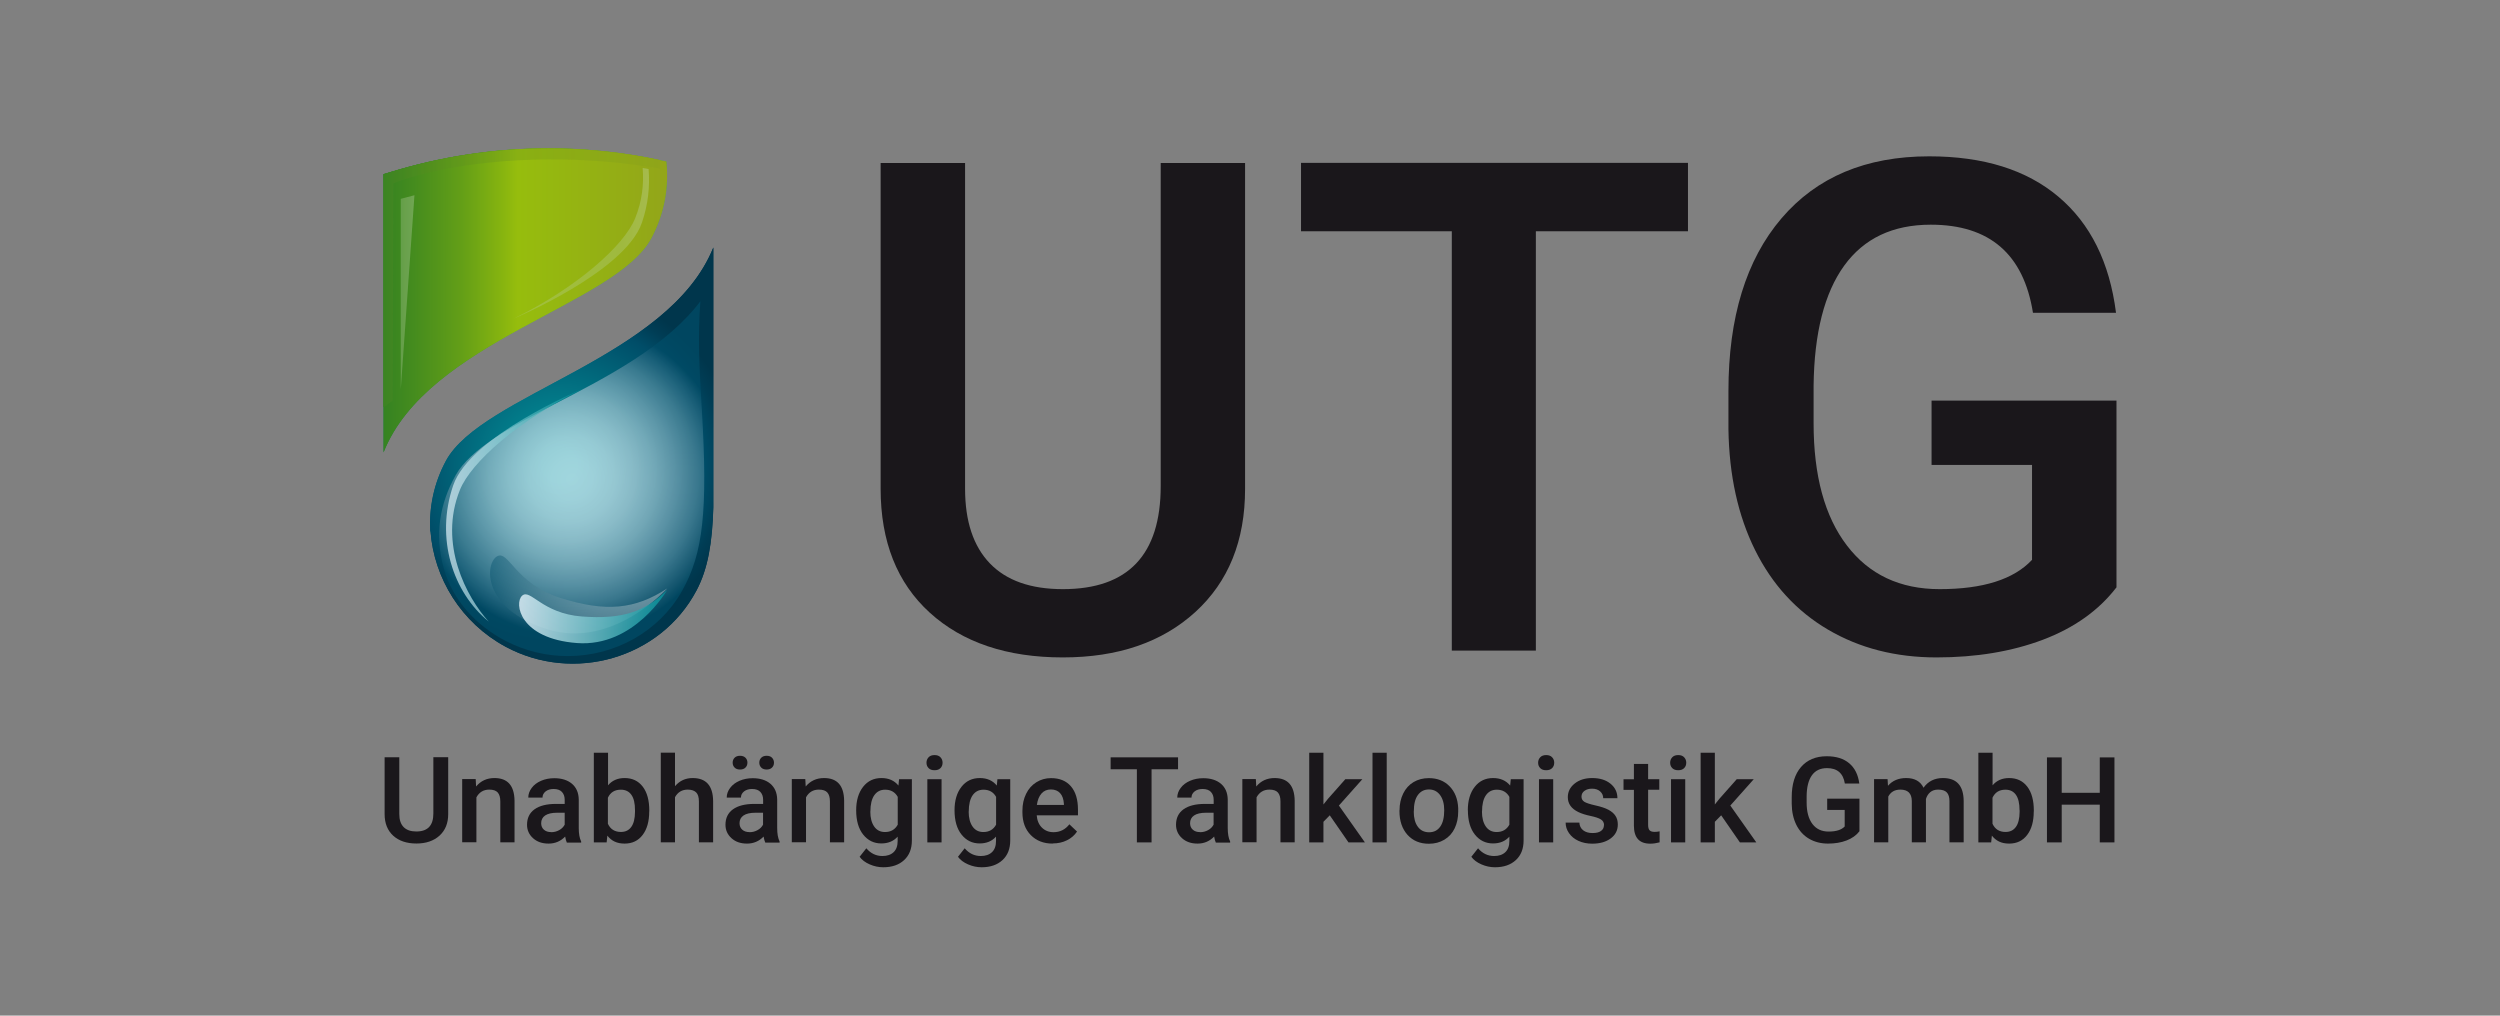 <?xml version="1.0" encoding="UTF-8"?>
<svg xmlns="http://www.w3.org/2000/svg" xmlns:xlink="http://www.w3.org/1999/xlink" viewBox="0 0 320 130">
  <rect x="0" y="0" width="320" height="130" fill="#808080" stroke="none"/>
  <defs>
    <style>
      .cls-1 {
        fill: url(#linear-gradient-10);
        opacity: .25;
      }

      .cls-1, .cls-2 {
        mix-blend-mode: lighten;
      }

      .cls-3 {
        fill: url(#Neues_Verlaufsfeld_6-2);
        opacity: .82;
      }

      .cls-4 {
        fill: url(#linear-gradient-9);
        opacity: .49;
      }

      .cls-4, .cls-5, .cls-6 {
        mix-blend-mode: screen;
      }

      .cls-7, .cls-2, .cls-6 {
        opacity: .5;
      }

      .cls-7, .cls-6 {
        fill: #fff;
      }

      .cls-2 {
        fill: url(#linear-gradient-4);
      }

      .cls-8 {
        fill: url(#linear-gradient-3);
      }

      .cls-8, .cls-9, .cls-10, .cls-11 {
        mix-blend-mode: overlay;
      }

      .cls-8, .cls-11 {
        opacity: .39;
      }

      .cls-12 {
        fill: url(#radial-gradient);
      }

      .cls-13 {
        fill: url(#linear-gradient-5);
      }

      .cls-14 {
        isolation: isolate;
      }

      .cls-9 {
        fill: url(#Neues_Verlaufsfeld_4);
      }

      .cls-9, .cls-5, .cls-10 {
        opacity: .7;
      }

      .cls-15 {
        fill: #1a171b;
      }

      .cls-16 {
        fill: url(#linear-gradient-2);
      }

      .cls-16, .cls-17 {
        mix-blend-mode: multiply;
        opacity: .31;
      }

      .cls-18 {
        fill: url(#Neues_Verlaufsfeld_2);
      }

      .cls-5 {
        fill: url(#Neues_Verlaufsfeld_6);
      }

      .cls-19 {
        fill: url(#linear-gradient-6);
      }

      .cls-20 {
        fill: url(#Neues_Verlaufsfeld_3);
      }

      .cls-17 {
        fill: url(#linear-gradient-7);
      }

      .cls-10 {
        fill: url(#radial-gradient-2);
      }

      .cls-11 {
        fill: url(#linear-gradient-8);
      }

      .cls-21 {
        fill: url(#linear-gradient);
      }
    </style>
    <linearGradient id="linear-gradient" x1="14.21" y1="35.55" x2="90.27" y2="35.55" gradientUnits="userSpaceOnUse">
      <stop offset="0" stop-color="#00632e"/>
      <stop offset="1" stop-color="#93a619"/>
    </linearGradient>
    <linearGradient id="Neues_Verlaufsfeld_2" data-name="Neues Verlaufsfeld 2" x1="2.43" y1="38.45" x2="91.08" y2="38.45" gradientUnits="userSpaceOnUse">
      <stop offset="0" stop-color="#00632e"/>
      <stop offset=".26" stop-color="#01652f"/>
      <stop offset=".41" stop-color="#086d35"/>
      <stop offset=".52" stop-color="#127b40"/>
      <stop offset=".63" stop-color="#228e4e"/>
      <stop offset=".72" stop-color="#35a761"/>
      <stop offset=".72" stop-color="#36a862"/>
      <stop offset=".93" stop-color="#35a365"/>
    </linearGradient>
    <linearGradient id="linear-gradient-2" x1="3.58" y1="35.57" x2="90.05" y2="35.57" xlink:href="#linear-gradient"/>
    <radialGradient id="Neues_Verlaufsfeld_3" data-name="Neues Verlaufsfeld 3" cx="31.49" cy="56.87" fx="31.49" fy="56.87" r="33.1" gradientTransform="translate(49.88 20.26) scale(.69)" gradientUnits="userSpaceOnUse">
      <stop offset=".1" stop-color="#03929a"/>
      <stop offset=".81" stop-color="#004d68"/>
      <stop offset=".92" stop-color="#003d55"/>
      <stop offset="1" stop-color="#00364c"/>
    </radialGradient>
    <radialGradient id="Neues_Verlaufsfeld_4" data-name="Neues Verlaufsfeld 4" cx="33.84" cy="59.58" fx="33.84" fy="59.58" r="29.13" gradientTransform="translate(49.88 20.26) scale(.69)" gradientUnits="userSpaceOnUse">
      <stop offset="0" stop-color="#e4f3fb"/>
      <stop offset=".13" stop-color="#dff0f8"/>
      <stop offset=".27" stop-color="#d3e7f0"/>
      <stop offset=".4" stop-color="#bfd8e3"/>
      <stop offset=".53" stop-color="#a3c4d1"/>
      <stop offset=".66" stop-color="#7fa9ba"/>
      <stop offset=".8" stop-color="#52899d"/>
      <stop offset=".93" stop-color="#1f637c"/>
      <stop offset="1" stop-color="#004d68"/>
    </radialGradient>
    <linearGradient id="linear-gradient-3" x1="188.8" y1="697.21" x2="210.6" y2="697.21" gradientTransform="translate(157.79 -710.92) rotate(17.67) scale(1.02 1.11) skewX(-3.61)" gradientUnits="userSpaceOnUse">
      <stop offset="0" stop-color="#004d68"/>
      <stop offset=".32" stop-color="#518394"/>
      <stop offset=".65" stop-color="#a0b7c0"/>
      <stop offset=".88" stop-color="#d2d9db"/>
      <stop offset="1" stop-color="#e6e6e6"/>
    </linearGradient>
    <linearGradient id="linear-gradient-4" x1="-354.52" y1="-953.29" x2="-349.07" y2="-953.29" gradientTransform="translate(-301.46 -915.87) rotate(-180)" gradientUnits="userSpaceOnUse">
      <stop offset="0" stop-color="#f2f2f2"/>
      <stop offset=".51" stop-color="#cddaab"/>
      <stop offset="1" stop-color="#acc66b"/>
    </linearGradient>
    <linearGradient id="linear-gradient-5" x1="14.23" y1="35.55" x2="90.28" y2="35.55" xlink:href="#linear-gradient"/>
    <linearGradient id="linear-gradient-6" x1="2.45" y1="38.44" x2="91.09" y2="38.44" gradientUnits="userSpaceOnUse">
      <stop offset="0" stop-color="#00632e"/>
      <stop offset=".21" stop-color="#02642d"/>
      <stop offset=".32" stop-color="#0a692b"/>
      <stop offset=".42" stop-color="#187128"/>
      <stop offset=".5" stop-color="#2b7d24"/>
      <stop offset=".57" stop-color="#458c1e"/>
      <stop offset=".64" stop-color="#649f17"/>
      <stop offset=".7" stop-color="#88b50f"/>
      <stop offset=".72" stop-color="#96bd0d"/>
      <stop offset=".93" stop-color="#93a619"/>
    </linearGradient>
    <linearGradient id="linear-gradient-7" x1="3.59" y1="35.57" x2="90.06" y2="35.57" xlink:href="#linear-gradient"/>
    <radialGradient id="radial-gradient" cx="31.5" cy="56.86" fx="31.5" fy="56.86" r="33.1" gradientTransform="translate(49.88 20.26) scale(.69)" gradientUnits="userSpaceOnUse">
      <stop offset=".1" stop-color="#03929a"/>
      <stop offset=".81" stop-color="#004d68"/>
      <stop offset=".92" stop-color="#003d55"/>
      <stop offset="1" stop-color="#00364c"/>
    </radialGradient>
    <radialGradient id="radial-gradient-2" cx="33.85" cy="59.58" fx="33.85" fy="59.58" r="29.13" gradientTransform="translate(49.88 20.26) scale(.69)" gradientUnits="userSpaceOnUse">
      <stop offset="0" stop-color="#e4f3fb"/>
      <stop offset=".13" stop-color="#dff0f8"/>
      <stop offset=".27" stop-color="#d3e7f0"/>
      <stop offset=".4" stop-color="#bfd8e3"/>
      <stop offset=".53" stop-color="#a3c4d1"/>
      <stop offset=".66" stop-color="#7fa9ba"/>
      <stop offset=".8" stop-color="#52899d"/>
      <stop offset=".93" stop-color="#1f637c"/>
      <stop offset="1" stop-color="#004d68"/>
    </radialGradient>
    <linearGradient id="Neues_Verlaufsfeld_6" data-name="Neues Verlaufsfeld 6" x1="62.21" y1="48.38" x2="79.33" y2="48.38" gradientTransform="translate(-4.82 15.58) rotate(-.53) scale(1 1.03) skewX(-1.06)" gradientUnits="userSpaceOnUse">
      <stop offset="0" stop-color="#e4f3fb"/>
      <stop offset=".7" stop-color="#43adb5"/>
      <stop offset="1" stop-color="#03929a"/>
    </linearGradient>
    <linearGradient id="linear-gradient-8" x1="188.81" y1="697.21" x2="210.61" y2="697.21" xlink:href="#linear-gradient-3"/>
    <linearGradient id="Neues_Verlaufsfeld_6-2" data-name="Neues Verlaufsfeld 6" x1="66.44" y1="78.92" x2="85.4" y2="78.92" gradientTransform="matrix(1,0,0,1,0,0)" xlink:href="#Neues_Verlaufsfeld_6"/>
    <linearGradient id="linear-gradient-9" x1="4726.79" y1="390.51" x2="4743.9" y2="390.51" gradientTransform="translate(4819.92 389.57) rotate(179.47) scale(1 1.03) skewX(-1.06)" xlink:href="#linear-gradient-4"/>
    <linearGradient id="linear-gradient-10" x1="-354.53" y1="-953.29" x2="-349.08" y2="-953.29" gradientTransform="translate(-301.46 -915.88) rotate(-180)" xlink:href="#linear-gradient-4"/>
  </defs>
  <g class="cls-14">
    <g id="Ebene_1">
      <g>
        <g>
          <g>
            <path class="cls-21" d="M50.34,23.45s5.43-2.38,15.96-2.95c10.34-.56,18.2,1.11,18.2,1.11v-1.1c-.5-.11-1-.21-1.5-.31-.25-.05-.51-.09-.76-.14-3.97-.71-8-1.07-12.05-1.07-6.92,0-13.77,1.04-20.38,3.09-.24.07-.48.14-.72.21v29.13s0,.69,0,.69l1.15-.84.09-27.82Z"/>
            <path class="cls-18" d="M85.3,20.67c-.27-.06-.53-.11-.8-.16-.5-.11-1-.21-1.5-.31-.25-.05-.51-.09-.76-.14-3.97-.71-8-1.07-12.05-1.07-6.92,0-13.77,1.04-20.38,3.09-.24.07-.48.14-.72.21v29.13s0,.69,0,.69v5.79c5.62-14.25,29.67-18.86,34.27-27.4,1.68-3.13,2.27-6.54,1.93-9.83Z"/>
            <path class="cls-16" d="M50.34,23.47s5.43-2.38,15.96-2.95c10.34-.56,18.2,1.11,18.2,1.11v-1.1c-.5-.1-1-.21-1.5-.31-.25-.05-.51-.09-.76-.14-3.97-.71-8-1.07-12.05-1.07-6.92,0-13.77,1.04-20.38,3.09-.24.07-.48.14-.72.22v29.13s0,.69,0,.69l1.15-.84.09-27.82Z"/>
            <path class="cls-20" d="M57.07,59c-1.55,2.87-2.17,5.97-2,9.01,0,0,.02,0,.03,0,.45,6.01,3.94,11.71,9.61,14.77,8.68,4.69,19.82,1.53,24.44-7.21,1.45-2.74,2.02-6.08,2.15-10.61v-23.42s0-9.86,0-9.86c-5.69,14.17-29.64,18.79-34.23,27.32Z"/>
            <path class="cls-9" d="M72.65,83.98c-2.72,0-5.43-.65-7.85-1.89-3.9-2-6.9-5.29-8.03-9.38-1.17-4.26-.54-8.21,1.56-11.93,1.81-3.2,6.91-6.1,12.62-9.05,6.79-3.51,14.32-7.4,18.68-13.17-.34,4.57-.15,8.38.18,13.77.78,13.06.19,18.51-2.54,23.34-2.9,5.13-8.51,8.32-14.63,8.32Z"/>
            <path class="cls-6" d="M74.41,49.84s-14.25,5.95-16.41,12.29c-2.32,6.79-.03,13.71,4.55,17.44-2.83-3.1-6.48-9.94-3.69-16.86,1.43-3.55,7.48-8.89,15.55-12.86Z"/>
            <path class="cls-8" d="M85.4,75.32s-7.04,7.88-15.42,5.21c-8.39-2.67-7.88-8.42-6.37-9.31,1.5-.89,2.27,3.45,8.11,5.31,5.84,1.86,9.59,1.46,13.68-1.21Z"/>
            <path class="cls-7" d="M85.39,75.5s-4.19,7.37-11.55,6.81c-7.36-.56-8.07-5.11-7.02-6.06,1.05-.96,2.53,2.27,7.66,2.66,5.13.39,8.1-.59,10.92-3.4Z"/>
            <path class="cls-6" d="M81.31,27.92c-1.43,3.55-7.48,8.89-15.55,12.86,0,0,14.25-5.95,16.41-12.29.79-2.31,1.03-4.63.85-6.84-.25-.05-.5-.09-.76-.14.17,2.05-.07,4.23-.95,6.41Z"/>
            <polyline class="cls-2" points="51.29 49.84 51.29 25.45 53.04 24.99"/>
          </g>
          <g>
            <path class="cls-13" d="M50.36,23.45s5.43-2.38,15.96-2.95c10.34-.56,18.2,1.1,18.2,1.1v-1.1c-.5-.1-1-.21-1.5-.31-.25-.05-.51-.09-.76-.14-3.97-.71-8-1.07-12.05-1.07-6.92,0-13.77,1.04-20.38,3.09-.24.07-.48.14-.72.22v29.13s0,.69,0,.69l1.15-.84.09-27.82Z"/>
            <path class="cls-19" d="M85.31,20.67c-.27-.06-.53-.11-.8-.16-.5-.1-1-.21-1.5-.31-.25-.05-.51-.09-.76-.14-3.97-.71-8-1.07-12.05-1.07-6.92,0-13.77,1.04-20.38,3.09-.24.07-.48.14-.72.22v29.13s0,.69,0,.69v5.79c5.62-14.24,29.67-18.86,34.27-27.4,1.68-3.13,2.27-6.53,1.93-9.83Z"/>
            <path class="cls-17" d="M50.36,23.47s5.43-2.38,15.96-2.95c10.34-.56,18.2,1.1,18.2,1.1v-1.1c-.5-.1-1-.21-1.5-.31-.25-.05-.51-.09-.76-.14-3.97-.71-8-1.07-12.05-1.07-6.92,0-13.77,1.04-20.38,3.09-.24.07-.48.14-.72.22v29.13s0,.69,0,.69l1.15-.84.09-27.82Z"/>
            <path class="cls-12" d="M57.08,59c-1.54,2.87-2.17,5.97-2,9.01,0,0,.02,0,.03,0,.45,6.01,3.94,11.71,9.61,14.77,8.68,4.69,19.82,1.53,24.44-7.21,1.45-2.74,2.02-6.08,2.15-10.61v-23.42s0-9.86,0-9.86c-5.69,14.17-29.64,18.79-34.23,27.31Z"/>
            <path class="cls-10" d="M72.66,83.98c-2.72,0-5.43-.66-7.84-1.89-3.9-2-6.9-5.29-8.03-9.38-1.17-4.26-.54-8.21,1.56-11.93,1.81-3.2,6.91-6.1,12.62-9.05,6.79-3.51,14.32-7.4,18.68-13.17-.34,4.57-.15,8.38.18,13.77.78,13.06.19,18.51-2.54,23.33-2.9,5.13-8.51,8.32-14.63,8.32Z"/>
            <path class="cls-5" d="M74.42,49.84s-14.24,5.95-16.41,12.29c-2.32,6.79-.03,13.71,4.55,17.44-2.83-3.1-6.48-9.94-3.69-16.86,1.43-3.55,7.48-8.89,15.55-12.86Z"/>
            <path class="cls-11" d="M85.4,75.32s-7.04,7.88-15.42,5.2c-8.39-2.67-7.88-8.42-6.37-9.3,1.5-.89,2.27,3.45,8.11,5.31,5.84,1.86,9.59,1.46,13.68-1.21Z"/>
            <path class="cls-3" d="M85.4,75.5s-4.19,7.37-11.55,6.81c-7.36-.56-8.07-5.11-7.02-6.06,1.05-.96,2.53,2.27,7.65,2.66,5.13.39,8.1-.59,10.92-3.4Z"/>
            <path class="cls-4" d="M81.31,27.92c-1.43,3.54-7.48,8.89-15.55,12.86,0,0,14.24-5.95,16.41-12.29.79-2.31,1.03-4.63.85-6.85-.25-.05-.51-.09-.76-.14.17,2.05-.07,4.23-.95,6.41Z"/>
            <polyline class="cls-1" points="51.3 49.84 51.3 25.45 53.05 24.99"/>
          </g>
        </g>
        <g>
          <g>
            <path class="cls-15" d="M159.37,20.86v41.72c0,6.63-2.12,11.88-6.37,15.76-4.25,3.87-9.9,5.81-16.96,5.81-7.15,0-12.82-1.91-17.02-5.72-4.2-3.82-6.3-9.11-6.3-15.89V20.86s10.81,0,10.81,0v41.7c0,4.17,1.06,7.35,3.17,9.55,2.12,2.2,5.23,3.3,9.35,3.3,8.35,0,12.52-4.4,12.52-13.19V20.86s10.81,0,10.81,0Z"/>
            <path class="cls-15" d="M216.06,29.6h-19.47s0,53.68,0,53.68h-10.76s0-53.68,0-53.68h-19.3s0-8.75,0-8.75h49.53s0,8.75,0,8.75Z"/>
            <path class="cls-15" d="M270.9,75.19c-2.26,2.94-5.39,5.17-9.39,6.69-4,1.51-8.55,2.27-13.64,2.27-5.23,0-9.86-1.19-13.89-3.56-4.03-2.37-7.14-5.77-9.33-10.18-2.19-4.42-3.32-9.57-3.41-15.46v-4.89c0-9.43,2.26-16.8,6.78-22.1,4.52-5.3,10.82-7.95,18.91-7.95,6.95,0,12.46,1.72,16.55,5.17,4.09,3.44,6.55,8.4,7.37,14.86h-10.63c-1.2-7.52-5.56-11.28-13.08-11.28-4.86,0-8.55,1.75-11.08,5.24-2.53,3.49-3.84,8.62-3.92,15.37v4.79c0,6.73,1.42,11.95,4.27,15.67,2.84,3.72,6.8,5.58,11.86,5.58,5.55,0,9.49-1.25,11.83-3.75v-12.15h-12.86s0-8.23,0-8.23h23.67s0,23.93,0,23.93Z"/>
          </g>
          <g>
            <path class="cls-15" d="M57.37,96.94v7.27c0,1.16-.37,2.07-1.11,2.75-.74.67-1.73,1.01-2.96,1.01s-2.23-.33-2.97-1c-.73-.67-1.1-1.59-1.1-2.77v-7.27s1.88,0,1.88,0v7.27c0,.73.18,1.28.55,1.66s.91.57,1.63.57c1.46,0,2.18-.77,2.18-2.3v-7.21s1.88,0,1.88,0Z"/>
            <path class="cls-15" d="M60.89,99.74l.05.93c.6-.72,1.38-1.08,2.35-1.08,1.68,0,2.54.96,2.57,2.89v5.34s-1.82,0-1.82,0v-5.24c0-.51-.11-.89-.33-1.14-.22-.25-.58-.37-1.09-.37-.73,0-1.28.33-1.64.99v5.75s-1.82,0-1.82,0v-8.09s1.71,0,1.71,0Z"/>
            <path class="cls-15" d="M72.55,107.83c-.08-.15-.15-.41-.21-.75-.58.6-1.29.9-2.12.9s-1.48-.23-1.99-.69c-.51-.46-.77-1.04-.77-1.72,0-.86.32-1.52.96-1.98.64-.46,1.56-.69,2.75-.69h1.11v-.53c0-.42-.12-.75-.35-1-.23-.25-.59-.38-1.07-.38-.41,0-.75.1-1.02.31-.26.21-.4.47-.4.79h-1.82c0-.44.15-.86.44-1.24.29-.39.69-.69,1.2-.91.51-.22,1.07-.33,1.69-.33.95,0,1.7.24,2.26.71.56.48.85,1.14.87,2.01v3.65c0,.73.1,1.31.31,1.74v.13s-1.85,0-1.85,0ZM70.56,106.52c.36,0,.7-.09,1.01-.26.32-.17.55-.41.71-.7v-1.53h-.98c-.67,0-1.18.12-1.52.35-.34.23-.51.57-.51.99,0,.35.12.63.35.83.23.21.54.31.93.31Z"/>
            <path class="cls-15" d="M83.1,103.87c0,1.26-.28,2.26-.84,3-.56.74-1.33,1.11-2.31,1.11s-1.68-.34-2.21-1.02l-.09.87h-1.64s0-11.48,0-11.48h1.82s0,4.17,0,4.17c.52-.62,1.23-.93,2.12-.93.99,0,1.76.37,2.32,1.1.56.73.84,1.76.84,3.07v.1ZM81.28,103.71c0-.88-.15-1.53-.46-1.97-.31-.44-.76-.66-1.35-.66-.79,0-1.34.34-1.66,1.03v3.33c.32.7.88,1.05,1.67,1.05.57,0,1.01-.21,1.32-.64.31-.42.47-1.06.48-1.92v-.23Z"/>
            <path class="cls-15" d="M86.41,100.62c.59-.69,1.34-1.03,2.25-1.03,1.72,0,2.6.98,2.62,2.95v5.28s-1.82,0-1.82,0v-5.22c0-.56-.12-.95-.36-1.18-.24-.23-.6-.35-1.07-.35-.73,0-1.27.32-1.63.97v5.78s-1.82,0-1.82,0v-11.48s1.82,0,1.82,0v4.27Z"/>
            <path class="cls-15" d="M97.95,107.83c-.08-.15-.15-.41-.21-.75-.58.6-1.29.9-2.12.9s-1.48-.23-1.99-.69c-.51-.46-.77-1.04-.77-1.72,0-.86.32-1.52.96-1.98.64-.46,1.56-.69,2.75-.69h1.11v-.53c0-.42-.12-.75-.35-1-.23-.25-.59-.38-1.07-.38-.41,0-.75.1-1.02.31-.26.21-.4.47-.4.79h-1.82c0-.44.15-.86.44-1.24.29-.39.69-.69,1.2-.91.51-.22,1.07-.33,1.69-.33.95,0,1.7.24,2.26.71.56.48.85,1.14.87,2.01v3.65c0,.73.1,1.31.31,1.74v.13s-1.85,0-1.85,0ZM93.78,97.62c0-.25.08-.46.25-.63s.4-.25.69-.25.53.08.7.25c.17.17.25.38.25.63s-.08.46-.25.63c-.17.17-.4.25-.7.25s-.52-.08-.69-.25-.25-.38-.25-.63ZM95.95,106.52c.36,0,.7-.09,1.01-.26.32-.17.55-.41.71-.7v-1.53h-.98c-.67,0-1.18.12-1.52.35-.34.23-.51.57-.51.99,0,.35.12.63.35.83.23.21.54.31.93.31ZM97.19,97.62c0-.25.08-.46.25-.63.17-.17.4-.25.69-.25s.53.08.69.25.25.38.25.63-.08.46-.25.63-.4.25-.69.25-.53-.08-.69-.25c-.17-.17-.25-.38-.25-.63Z"/>
            <path class="cls-15" d="M103.08,99.74l.05.93c.6-.72,1.38-1.08,2.35-1.08,1.68,0,2.54.96,2.57,2.89v5.34s-1.82,0-1.82,0v-5.24c0-.51-.11-.89-.33-1.14-.22-.25-.58-.37-1.09-.37-.73,0-1.28.33-1.64.99v5.75s-1.82,0-1.82,0v-8.09s1.71,0,1.71,0Z"/>
            <path class="cls-15" d="M109.59,103.72c0-1.26.3-2.26.89-3.01.59-.75,1.37-1.12,2.35-1.12.92,0,1.65.32,2.17.96l.08-.81h1.64s0,7.84,0,7.84c0,1.06-.33,1.9-.99,2.51-.66.61-1.55.92-2.67.92-.59,0-1.17-.12-1.74-.37s-1-.57-1.29-.97l.86-1.09c.56.66,1.25.99,2.06.99.6,0,1.08-.16,1.43-.49.35-.33.52-.81.52-1.44v-.55c-.52.58-1.22.87-2.09.87-.95,0-1.72-.38-2.32-1.13-.6-.75-.9-1.79-.9-3.12ZM111.4,103.88c0,.81.17,1.45.5,1.92.33.47.79.7,1.38.7.73,0,1.28-.31,1.63-.94v-3.56c-.34-.61-.88-.92-1.61-.92-.6,0-1.06.24-1.39.71-.33.47-.5,1.17-.5,2.09Z"/>
            <path class="cls-15" d="M118.59,97.63c0-.28.09-.51.27-.7.18-.19.43-.28.76-.28s.58.09.76.28c.18.19.27.42.27.7s-.09.51-.27.69c-.18.18-.43.27-.76.27s-.58-.09-.76-.27c-.18-.18-.27-.41-.27-.69ZM120.52,107.83h-1.82s0-8.09,0-8.09h1.82s0,8.09,0,8.09Z"/>
            <path class="cls-15" d="M122.18,103.72c0-1.26.3-2.26.89-3.01.59-.75,1.37-1.12,2.35-1.12.92,0,1.65.32,2.17.96l.08-.81h1.64s0,7.84,0,7.84c0,1.06-.33,1.9-.99,2.51-.66.61-1.55.92-2.67.92-.59,0-1.17-.12-1.74-.37s-1-.57-1.29-.97l.86-1.09c.56.66,1.25.99,2.06.99.6,0,1.08-.16,1.43-.49.35-.33.52-.81.52-1.44v-.55c-.52.58-1.22.87-2.09.87-.95,0-1.72-.38-2.32-1.13-.6-.75-.9-1.79-.9-3.12ZM123.99,103.88c0,.81.17,1.45.5,1.92.33.47.79.7,1.38.7.73,0,1.28-.31,1.63-.94v-3.56c-.34-.61-.88-.92-1.61-.92-.6,0-1.06.24-1.39.71-.33.47-.5,1.17-.5,2.09Z"/>
            <path class="cls-15" d="M134.74,107.98c-1.15,0-2.08-.36-2.8-1.09-.71-.72-1.07-1.69-1.07-2.9v-.22c0-.81.16-1.53.47-2.16.31-.64.75-1.13,1.31-1.48.56-.35,1.19-.53,1.88-.53,1.1,0,1.95.35,2.55,1.05.6.7.9,1.7.9,2.98v.73s-5.28,0-5.28,0c.05.67.28,1.2.67,1.58s.88.58,1.48.58c.83,0,1.51-.34,2.03-1.01l.98.93c-.32.48-.76.86-1.3,1.12-.54.27-1.15.4-1.82.4ZM134.52,101.05c-.5,0-.9.17-1.21.52-.31.35-.5.83-.59,1.46h3.46v-.13c-.04-.61-.2-1.07-.49-1.38-.28-.31-.68-.47-1.18-.47Z"/>
            <path class="cls-15" d="M150.79,98.47h-3.39v9.36s-1.88,0-1.88,0v-9.36h-3.36s0-1.53,0-1.53h8.63s0,1.53,0,1.53Z"/>
            <path class="cls-15" d="M155.62,107.83c-.08-.15-.15-.41-.21-.75-.58.6-1.29.9-2.12.9s-1.48-.23-1.99-.69c-.51-.46-.77-1.04-.77-1.72,0-.86.32-1.52.96-1.98.64-.46,1.56-.69,2.75-.69h1.11v-.53c0-.42-.12-.75-.35-1-.23-.25-.59-.38-1.07-.38-.41,0-.75.1-1.02.31-.26.21-.4.47-.4.79h-1.82c0-.44.15-.86.44-1.24.29-.39.69-.69,1.2-.91.51-.22,1.07-.33,1.69-.33.95,0,1.7.24,2.26.71.56.48.85,1.14.87,2.01v3.65c0,.73.1,1.31.31,1.74v.13s-1.85,0-1.85,0ZM153.62,106.52c.36,0,.7-.09,1.01-.26.32-.17.55-.41.71-.7v-1.53h-.98c-.67,0-1.18.12-1.52.35-.34.23-.51.57-.51.99,0,.35.12.63.35.83.23.21.54.31.93.31Z"/>
            <path class="cls-15" d="M160.75,99.74l.05.93c.6-.72,1.38-1.08,2.35-1.08,1.68,0,2.54.96,2.57,2.89v5.34s-1.82,0-1.82,0v-5.24c0-.51-.11-.89-.33-1.14-.22-.25-.58-.37-1.09-.37-.73,0-1.28.33-1.64.99v5.75s-1.82,0-1.82,0v-8.09s1.71,0,1.71,0Z"/>
            <path class="cls-15" d="M170.21,104.36l-.81.83v2.64s-1.82,0-1.82,0v-11.48s1.82,0,1.82,0v6.62s.57-.71.57-.71l2.23-2.52h2.18s-3,3.37-3,3.37l3.33,4.72h-2.1s-2.4-3.47-2.4-3.47Z"/>
            <path class="cls-15" d="M177.5,107.83h-1.82s0-11.48,0-11.48h1.82s0,11.48,0,11.48Z"/>
            <path class="cls-15" d="M179.14,103.71c0-.79.16-1.51.47-2.14s.75-1.12,1.32-1.46c.57-.34,1.22-.51,1.96-.51,1.09,0,1.98.35,2.66,1.05.68.7,1.05,1.63,1.1,2.8v.43c0,.8-.15,1.51-.45,2.14s-.74,1.11-1.32,1.46c-.57.34-1.23.52-1.98.52-1.14,0-2.05-.38-2.74-1.14-.68-.76-1.03-1.77-1.03-3.04v-.09ZM180.96,103.87c0,.83.17,1.48.52,1.95.34.47.82.71,1.44.71s1.09-.24,1.43-.72c.34-.48.51-1.18.51-2.1,0-.82-.18-1.47-.53-1.94-.35-.48-.83-.72-1.43-.72s-1.06.24-1.41.71-.52,1.17-.52,2.11Z"/>
            <path class="cls-15" d="M187.88,103.72c0-1.26.3-2.26.89-3.01.59-.75,1.37-1.12,2.35-1.12.92,0,1.65.32,2.18.96l.08-.81h1.64s0,7.84,0,7.84c0,1.06-.33,1.9-.99,2.51-.66.61-1.55.92-2.67.92-.59,0-1.17-.12-1.74-.37s-1-.57-1.29-.97l.86-1.09c.56.66,1.25.99,2.06.99.6,0,1.08-.16,1.43-.49.35-.33.52-.81.52-1.44v-.55c-.52.58-1.22.87-2.09.87-.95,0-1.72-.38-2.32-1.13-.6-.75-.9-1.79-.9-3.12ZM189.69,103.88c0,.81.17,1.45.5,1.92s.79.7,1.38.7c.73,0,1.28-.31,1.63-.94v-3.56c-.34-.61-.88-.92-1.61-.92-.6,0-1.06.24-1.39.71s-.5,1.17-.5,2.09Z"/>
            <path class="cls-15" d="M196.88,97.63c0-.28.09-.51.27-.7.18-.19.43-.28.76-.28s.58.09.76.28c.18.19.27.42.27.7s-.09.51-.27.69-.43.27-.76.27-.58-.09-.76-.27-.27-.41-.27-.69ZM198.81,107.83h-1.82s0-8.09,0-8.09h1.82s0,8.09,0,8.09Z"/>
            <path class="cls-15" d="M205.32,105.63c0-.32-.13-.57-.4-.74-.27-.17-.71-.32-1.33-.45s-1.13-.29-1.55-.49c-.91-.44-1.36-1.07-1.36-1.91,0-.7.29-1.28.88-1.75.59-.47,1.34-.7,2.24-.7.97,0,1.75.24,2.34.72.59.48.89,1.1.89,1.86h-1.82c0-.35-.13-.64-.39-.87-.26-.23-.6-.35-1.03-.35-.4,0-.72.09-.98.28-.25.18-.38.43-.38.74,0,.28.12.5.35.65.23.15.71.31,1.42.47.71.16,1.27.34,1.68.56.41.22.71.48.9.78.2.3.3.67.3,1.11,0,.73-.3,1.32-.9,1.77s-1.39.68-2.37.68c-.66,0-1.25-.12-1.77-.36-.52-.24-.92-.57-1.21-.99s-.43-.87-.43-1.35h1.76c.02.43.19.76.49.99.3.23.69.35,1.19.35s.84-.09,1.09-.27c.25-.18.37-.42.37-.71Z"/>
            <path class="cls-15" d="M210.96,97.77v1.97h1.43s0,1.35,0,1.35h-1.43v4.51c0,.31.06.53.18.67.12.14.34.21.65.21.21,0,.42-.02.64-.07v1.41c-.41.11-.81.17-1.2.17-1.4,0-2.09-.77-2.09-2.31v-4.58h-1.33s0-1.35,0-1.35h1.33v-1.97s1.82,0,1.82,0Z"/>
            <path class="cls-15" d="M213.78,97.63c0-.28.09-.51.27-.7.18-.19.43-.28.76-.28s.58.09.76.28c.18.19.27.42.27.7s-.09.51-.27.69-.43.27-.76.27-.58-.09-.76-.27-.27-.41-.27-.69ZM215.71,107.83h-1.82s0-8.09,0-8.09h1.82s0,8.09,0,8.09Z"/>
            <path class="cls-15" d="M220.31,104.36l-.81.83v2.64s-1.82,0-1.82,0v-11.48s1.82,0,1.82,0v6.62s.57-.71.57-.71l2.23-2.52h2.18s-3,3.37-3,3.37l3.33,4.72h-2.1s-2.4-3.47-2.4-3.47Z"/>
            <path class="cls-15" d="M238,106.41c-.39.51-.94.9-1.64,1.17s-1.49.4-2.38.4-1.72-.21-2.42-.62c-.7-.41-1.24-1-1.63-1.78-.38-.77-.58-1.67-.59-2.69v-.85c0-1.64.39-2.93,1.18-3.85.79-.92,1.89-1.39,3.3-1.39,1.21,0,2.17.3,2.88.9s1.14,1.46,1.29,2.59h-1.85c-.21-1.31-.97-1.97-2.28-1.97-.85,0-1.49.3-1.93.91s-.67,1.5-.68,2.68v.83c0,1.17.25,2.08.74,2.73.5.65,1.18.97,2.07.97.97,0,1.65-.22,2.06-.65v-2.12h-2.24s0-1.44,0-1.44h4.13s0,4.17,0,4.17Z"/>
            <path class="cls-15" d="M241.61,99.74l.05.84c.57-.66,1.35-.99,2.33-.99,1.08,0,1.82.41,2.22,1.24.59-.83,1.42-1.24,2.48-1.24.89,0,1.56.25,1.99.74.44.49.66,1.22.67,2.18v5.31s-1.82,0-1.82,0v-5.26c0-.51-.11-.89-.34-1.13-.22-.24-.6-.36-1.11-.36-.41,0-.75.11-1.01.33-.26.22-.44.51-.55.87v5.55s-1.81,0-1.81,0v-5.32c-.02-.95-.51-1.43-1.46-1.43-.73,0-1.24.3-1.55.89v5.86s-1.82,0-1.82,0v-8.09s1.71,0,1.71,0Z"/>
            <path class="cls-15" d="M260.32,103.87c0,1.26-.28,2.26-.84,3-.56.74-1.33,1.11-2.31,1.11s-1.68-.34-2.21-1.02l-.09.87h-1.64s0-11.48,0-11.48h1.82s0,4.17,0,4.17c.52-.62,1.23-.93,2.12-.93.99,0,1.76.37,2.32,1.1.56.73.84,1.76.84,3.07v.1ZM258.5,103.71c0-.88-.15-1.53-.46-1.97-.31-.44-.76-.66-1.34-.66-.79,0-1.34.34-1.66,1.03v3.33c.32.7.88,1.05,1.67,1.05.57,0,1.01-.21,1.32-.64.31-.42.47-1.06.48-1.92v-.23Z"/>
            <path class="cls-15" d="M270.65,107.83h-1.88s0-4.83,0-4.83h-4.87v4.83s-1.89,0-1.89,0v-10.88s1.89,0,1.89,0v4.53h4.87v-4.53s1.88,0,1.88,0v10.88Z"/>
          </g>
        </g>
      </g>
    </g>
  </g>
</svg>